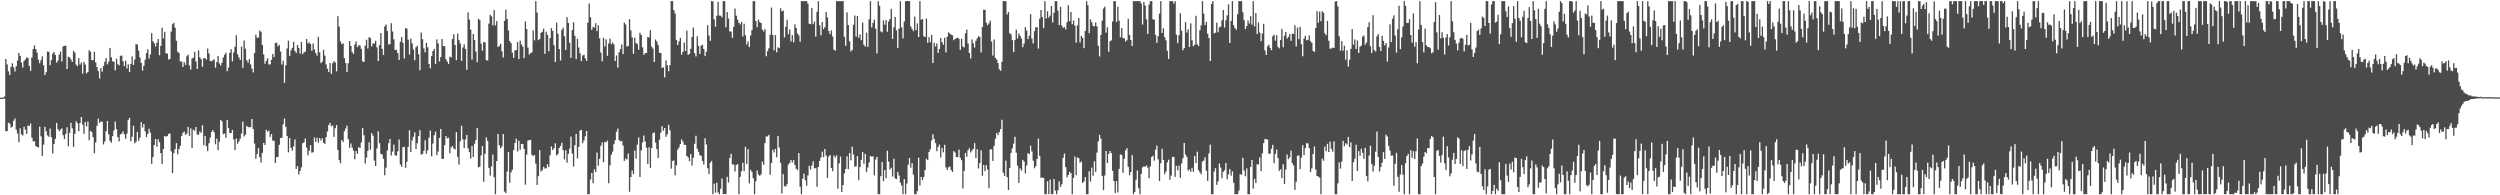 <svg xmlns="http://www.w3.org/2000/svg" width="1920" height="150"><path d="M0 75.000h1v1.000H0zM1 75.000h1v1.000H1zM2 75.000h1v1.000H2zM3 74.077h1v1.580H3zM4 45.319h1v55.515H4zM5 49.492h1v51.175H5zM6 54.857h1v39.326H6zM7 57.616h1v37.319H7zM8 51.358h1v46.612H8zM9 48.614h1v48.558H9zM10 51.708h1v41.005H10zM11 54.878h1v36.170H11zM12 50.878h1v48.708H12zM13 46.467h1v56.088H13zM14 40.727h1v68.501H14zM15 42.899h1v55.726H15zM16 48.052h1v55.135H16zM17 51.890h1v52.139H17zM18 46.835h1v50.521H18zM19 45.649h1v54.010H19zM20 44.083h1v58.730H20zM21 44.619h1v51.827H21zM22 50.568h1v46.190H22zM23 54.415h1v40.473H23zM24 44.169h1v61.548H24zM25 37.622h1v70.885H25zM26 34.933h1v73.593H26zM27 37.793h1v74.330H27zM28 40.451h1v72.406H28zM29 45.834h1v67.383H29zM30 48.551h1v48.746H30zM31 46.161h1v58.517H31zM32 43.242h1v76.449H32zM33 50.147h1v60.973H33zM34 57.592h1v39.790H34zM35 55.387h1v45.502H35zM36 39.605h1v64.410H36zM37 39.874h1v65.128H37zM38 50.005h1v48.772H38zM39 46.115h1v59.327H39zM40 41.175h1v76.666H40zM41 39.952h1v70.625H41zM42 42.249h1v64.367H42zM43 48.002h1v46.365H43zM44 46.532h1v52.651H44zM45 41.980h1v58.773H45zM46 39.705h1v59.814H46zM47 47.218h1v51.386H47zM48 35.599h1v68.250H48zM49 35.195h1v71.537H49zM50 35.174h1v67.661H50zM51 53.026h1v44.689H51zM52 43.570h1v68.702H52zM53 44.042h1v57.977H53zM54 45.650h1v48.672H54zM55 47.544h1v50.980H55zM56 39.084h1v73.701H56zM57 40.387h1v62.374H57zM58 49.722h1v43.398H58zM59 50.772h1v43.839H59zM60 44.704h1v56.075H60zM61 49.619h1v44.921H61zM62 48.039h1v41.880H62zM63 56.513h1v39.141H63zM64 47.520h1v55.245H64zM65 49.619h1v44.065H65zM66 56.373h1v40.723H66zM67 55.322h1v37.991H67zM68 38.591h1v69.147H68zM69 39.747h1v60.794H69zM70 46.165h1v55.249H70zM71 46.198h1v59.164H71zM72 39.728h1v77.917H72zM73 47.947h1v61.479H73zM74 51.582h1v45.034H74zM75 54.621h1v36.527H75zM76 60.285h1v34.092H76zM77 52.200h1v41.067H77zM78 55.061h1v38.477H78zM79 50.749h1v60.213H79zM80 47.528h1v61.130H80zM81 44.641h1v55.996H81zM82 49.446h1v43.430H82zM83 47.400h1v55.756H83zM84 36.800h1v71.360H84zM85 44.037h1v65.651H85zM86 47.027h1v57.588H86zM87 47.449h1v52.755H87zM88 54.037h1v39.393H88zM89 45.077h1v54.044H89zM90 49.381h1v55.967H90zM91 50.209h1v58.445H91zM92 42.860h1v60.308H92zM93 42.632h1v59.974H93zM94 47.002h1v53.949H94zM95 50.772h1v52.358H95zM96 46.653h1v59.934H96zM97 52.591h1v50.076H97zM98 49.430h1v42.667H98zM99 55.231h1v35.302H99zM100 49.096h1v59.417H100zM101 43.348h1v61.663H101zM102 49.898h1v46.636H102zM103 45.711h1v64.373H103zM104 33.808h1v75.025H104zM105 34.309h1v66.945H105zM106 38.849h1v69.281H106zM107 44.128h1v61.620H107zM108 48.349h1v45.512H108zM109 54.228h1v43.792H109zM110 50.507h1v44.777H110zM111 45.897h1v54.986H111zM112 40.811h1v64.519H112zM113 37.867h1v65.051H113zM114 45.023h1v53.824H114zM115 41.861h1v59.974H115zM116 25.498h1v100.287H116zM117 31.709h1v88.974H117zM118 33.198h1v78.120H118zM119 35.743h1v71.016H119zM120 32.795h1v79.922H120zM121 29.939h1v77.024H121zM122 42.441h1v66.818H122zM123 35.238h1v82.329H123zM124 21.295h1v104.754H124zM125 29.559h1v84.808H125zM126 24.472h1v79.974H126zM127 40.936h1v64.055H127zM128 41.094h1v63.296H128zM129 45.736h1v57.129H129zM130 45.244h1v57.237H130zM131 24.318h1v91.922H131zM132 18.623h1v114.313H132zM133 17.533h1v100.068H133zM134 21.306h1v93.244H134zM135 31.356h1v78.524H135zM136 39.742h1v78.746H136zM137 40.610h1v73.848H137zM138 47.209h1v64.727H138zM139 47.268h1v57.220H139zM140 51.477h1v50.542H140zM141 47.705h1v53.321H141zM142 49.766h1v53.750H142zM143 43.231h1v59.364H143zM144 41.943h1v55.548H144zM145 50.262h1v54.067H145zM146 53.464h1v45.195H146zM147 44.930h1v68.739H147zM148 44.277h1v55.246H148zM149 39.825h1v60.642H149zM150 47.129h1v50.396H150zM151 53.001h1v50.396H151zM152 38.654h1v64.804H152zM153 44.042h1v56.884H153zM154 45.528h1v56.457H154zM155 51.309h1v44.939H155zM156 44.632h1v66.938H156zM157 44.618h1v59.748H157zM158 45.878h1v66.391H158zM159 37.247h1v78.851H159zM160 41.046h1v68.996H160zM161 46.901h1v58.797H161zM162 47.045h1v54.269H162zM163 46.337h1v53.528H163zM164 45.532h1v56.047H164zM165 51.980h1v58.826H165zM166 47.676h1v58.802H166zM167 42.932h1v72.354H167zM168 48.746h1v60.032H168zM169 50.252h1v41.851H169zM170 48.177h1v45.061H170zM171 44.108h1v58.935H171zM172 42.058h1v60.485H172zM173 40.433h1v65.359H173zM174 54.699h1v37.475H174zM175 51.965h1v46.386H175zM176 40.622h1v61.592H176zM177 37.719h1v64.421H177zM178 47.102h1v52.681H178zM179 40.269h1v66.837H179zM180 35.945h1v79.325H180zM181 27.075h1v79.306H181zM182 41.719h1v68.614H182zM183 44.133h1v64.494H183zM184 46.002h1v60.508H184zM185 35.754h1v66.797H185zM186 52.145h1v41.264H186zM187 31.141h1v73.594H187zM188 37.426h1v65.976H188zM189 46.300h1v50.351H189zM190 48.199h1v49.403H190zM191 45.408h1v52.324H191zM192 49.474h1v48.149H192zM193 52.670h1v38.791H193zM194 55.608h1v43.466H194zM195 40.760h1v69.509H195zM196 26.701h1v95.282H196zM197 28.982h1v89.339H197zM198 28.806h1v84.958H198zM199 23.406h1v97.314H199zM200 24.484h1v100.440H200zM201 34.579h1v82.763H201zM202 41.806h1v67.903H202zM203 48.915h1v62.458H203zM204 46.738h1v52.892H204zM205 44.819h1v56.414H205zM206 49.531h1v50.765H206zM207 49.448h1v55.661H207zM208 45.985h1v57.010H208zM209 41.471h1v66.516H209zM210 43.830h1v64.299H210zM211 33.009h1v92.236H211zM212 32.782h1v87.889H212zM213 35.575h1v84.851H213zM214 34.384h1v76.887H214zM215 39.582h1v66.419H215zM216 49.570h1v56.198H216zM217 46.682h1v48.793H217zM218 63.660h1v27.439H218zM219 50.203h1v47.255H219zM220 37.221h1v67.203H220zM221 31.213h1v85.774H221zM222 42.888h1v63.134H222zM223 38.667h1v74.887H223zM224 36.756h1v78.930H224zM225 32.124h1v80.357H225zM226 39.137h1v67.901H226zM227 40.756h1v88.986H227zM228 34.492h1v93.035H228zM229 36.839h1v97.171H229zM230 41.155h1v90.229H230zM231 32.234h1v96.293H231zM232 41.612h1v68.402H232zM233 40.147h1v69.164H233zM234 39.654h1v66.728H234zM235 29.941h1v83.348H235zM236 33.343h1v85.931H236zM237 32.503h1v83.316H237zM238 33.849h1v77.524H238zM239 38.993h1v78.239H239zM240 33.376h1v83.558H240zM241 37.902h1v67.718H241zM242 40.654h1v68.323H242zM243 42.708h1v63.072H243zM244 28.227h1v81.404H244zM245 40.213h1v65.842H245zM246 48.471h1v59.468H246zM247 47.243h1v58.962H247zM248 38.240h1v71.415H248zM249 42.679h1v67.816H249zM250 49.474h1v55.824H250zM251 52.778h1v48.166H251zM252 55.368h1v40.675H252zM253 48.347h1v46.034H253zM254 56.750h1v40.256H254zM255 48.518h1v47.899H255zM256 46.928h1v58.165H256zM257 47.920h1v50.545H257zM258 54.817h1v41.220H258zM259 12.447h1v102.678H259zM260 20.378h1v102.554H260zM261 31.795h1v93.573H261zM262 34.006h1v73.514H262zM263 33.256h1v75.827H263zM264 44.638h1v56.159H264zM265 48.418h1v50.272H265zM266 55.366h1v41.131H266zM267 48.570h1v58.320H267zM268 31.503h1v82.040H268zM269 35.348h1v74.832H269zM270 40.044h1v73.285H270zM271 41.359h1v74.288H271zM272 34.124h1v88.191H272zM273 31.774h1v84.176H273zM274 36.184h1v81.931H274zM275 34.775h1v78.205H275zM276 34.899h1v78.825H276zM277 37.479h1v71.954H277zM278 47.115h1v51.251H278zM279 47.630h1v56.245H279zM280 35.118h1v90.541H280zM281 30.531h1v90.441H281zM282 37.233h1v78.636H282zM283 28.449h1v80.849H283zM284 29.397h1v85.484H284zM285 35.612h1v66.586H285zM286 33.296h1v70.826H286zM287 33.425h1v89.877H287zM288 31.304h1v96.187H288zM289 36.355h1v77.632H289zM290 46.867h1v53.996H290zM291 34.632h1v75.274H291zM292 25.409h1v92.697H292zM293 37.477h1v81.159H293zM294 42.211h1v79.731H294zM295 20.261h1v114.344H295zM296 18.807h1v109.955H296zM297 23.865h1v91.705H297zM298 34.205h1v75.821H298zM299 33.824h1v72.962H299zM300 17.803h1v101.634H300zM301 24.143h1v92.296H301zM302 30.193h1v80.840H302zM303 38.510h1v80.620H303zM304 38.192h1v81.536H304zM305 40.765h1v75.392H305zM306 46.064h1v61.035H306zM307 32.054h1v94.328H307zM308 28.393h1v99.735H308zM309 32.918h1v80.079H309zM310 44.921h1v67.866H310zM311 21.656h1v107.230H311zM312 22.010h1v102.217H312zM313 30.523h1v82.258H313zM314 41.836h1v58.221H314zM315 29.732h1v87.104H315zM316 33.217h1v74.707H316zM317 37.944h1v67.105H317zM318 46.271h1v55.384H318zM319 36.277h1v78.229H319zM320 35.157h1v74.836H320zM321 41.591h1v62.889H321zM322 53.949h1v45.997H322zM323 24.911h1v93.824H323zM324 30.121h1v88.139H324zM325 37.130h1v78.726H325zM326 40.240h1v67.554H326zM327 32.848h1v85.203H327zM328 36.287h1v79.111H328zM329 49.154h1v56.646H329zM330 52.463h1v47.834H330zM331 43.164h1v76.827H331zM332 39.198h1v71.033H332zM333 37.549h1v66.315H333zM334 49.062h1v52.062H334zM335 30.277h1v88.880H335zM336 33.384h1v82.993H336zM337 47.206h1v58.774H337zM338 43.838h1v55.177H338zM339 29.998h1v92.061H339zM340 35.367h1v86.551H340zM341 35.483h1v75.997H341zM342 45.473h1v58.996H342zM343 47.282h1v59.015H343zM344 49.104h1v56.675H344zM345 43.539h1v74.154H345zM346 44.077h1v69.104H346zM347 29.893h1v82.255H347zM348 26.309h1v87.727H348zM349 34.557h1v80.271H349zM350 46.163h1v55.386H350zM351 25.802h1v94.613H351zM352 30.800h1v95.674H352zM353 33.454h1v75.050H353zM354 46.709h1v49.879H354zM355 36.485h1v70.647H355zM356 34.081h1v79.594H356zM357 37.581h1v69.455H357zM358 53.542h1v50.093H358zM359 9.522h1v104.424H359zM360 15.085h1v101.818H360zM361 22.809h1v98.998H361zM362 45.817h1v66.342H362zM363 26.078h1v94.451H363zM364 30.710h1v79.669H364zM365 39.578h1v67.942H365zM366 47.754h1v50.660H366zM367 14.328h1v114.254H367zM368 15.428h1v112.615H368zM369 33.586h1v85.824H369zM370 38.927h1v73.177H370zM371 32.375h1v107.260H371zM372 32.598h1v85.525H372zM373 46.194h1v59.375H373zM374 46.545h1v61.616H374zM375 18.141h1v110.802H375zM376 11.243h1v123.638H376zM377 12.556h1v115.282H377zM378 19.443h1v99.249H378zM379 7.759h1v128.405H379zM380 19.524h1v129.614H380zM381 16.212h1v107.501H381zM382 36.159h1v66.764H382zM383 35.205h1v76.367H383zM384 33.667h1v80.215H384zM385 39.446h1v72.959H385zM386 44.146h1v58.772H386zM387 16.028h1v131.119H387zM388 7.402h1v140.856H388zM389 14.621h1v117.221H389zM390 23.371h1v93.473H390zM391 31.563h1v108.794H391zM392 33.091h1v99.321H392zM393 40.492h1v89.824H393zM394 44.459h1v70.789H394zM395 38.776h1v71.051H395zM396 38.382h1v68.103H396zM397 32.300h1v84.014H397zM398 45.451h1v62.621H398zM399 31.165h1v83.874H399zM400 34.073h1v76.516H400zM401 35.772h1v74.747H401zM402 44.665h1v69.625H402zM403 16.447h1v125.396H403zM404 22.331h1v96.444H404zM405 36.626h1v71.301H405zM406 41.867h1v65.713H406zM407 40.816h1v66.611H407zM408 40.189h1v78.694H408zM409 23.350h1v96.477H409zM410 30.978h1v87.998H410zM411 0.863h1v124.845H411zM412 9.663h1v132.376H412zM413 30.875h1v104.463H413zM414 29.938h1v85.389H414zM415 25.186h1v106.504H415zM416 24.393h1v106.325H416zM417 21.973h1v106.146H417zM418 41.364h1v88.089H418zM419 24.278h1v104.985H419zM420 26.769h1v99.324H420zM421 39.431h1v88.931H421zM422 29.180h1v90.065H422zM423 21.544h1v90.941H423zM424 23.682h1v91.557H424zM425 34.703h1v79.217H425zM426 47.617h1v62.430H426zM427 17.395h1v102.014H427zM428 25.937h1v92.443H428zM429 37.679h1v75.910H429zM430 46.420h1v65.663H430zM431 22.921h1v86.702H431zM432 21.253h1v94.090H432zM433 27.799h1v94.645H433zM434 38.338h1v77.086H434zM435 13.173h1v111.780H435zM436 17.627h1v100.562H436zM437 32.813h1v81.265H437zM438 44.453h1v60.456H438zM439 23.100h1v94.822H439zM440 17.147h1v110.827H440zM441 27.498h1v83.957H441zM442 45.409h1v57.497H442zM443 29.787h1v91.869H443zM444 36.513h1v76.341H444zM445 40.967h1v59.262H445zM446 46.965h1v52.748H446zM447 42.634h1v67.328H447zM448 41.974h1v65.840H448zM449 44.805h1v59.911H449zM450 46.812h1v53.791H450zM451 17.344h1v131.793H451zM452 2.713h1v146.425H452zM453 13.213h1v124.611H453zM454 22.864h1v110.025H454zM455 20.629h1v120.108H455zM456 21.180h1v108.844H456zM457 17.798h1v114.374H457zM458 23.871h1v93.304H458zM459 19.309h1v107.913H459zM460 29.469h1v92.561H460zM461 40.322h1v71.632H461zM462 47.112h1v62.352H462zM463 29.025h1v95.562H463zM464 35.744h1v73.251H464zM465 30.219h1v79.017H465zM466 42.830h1v65.151H466zM467 33.323h1v107.431H467zM468 29.665h1v97.236H468zM469 34.019h1v84.872H469zM470 32.710h1v83.697H470zM471 34.160h1v76.560H471zM472 46.826h1v60.895H472zM473 42.560h1v58.685H473zM474 51.941h1v46.802H474zM475 40.122h1v67.495H475zM476 37.749h1v70.967H476zM477 34.129h1v74.121H477zM478 41.502h1v70.194H478zM479 17.290h1v106.232H479zM480 18.842h1v102.908H480zM481 35.804h1v86.737H481zM482 35.316h1v82.613H482zM483 14.764h1v132.467H483zM484 23.289h1v112.675H484zM485 28.705h1v102.283H485zM486 41.346h1v92.458H486zM487 28.908h1v86.702H487zM488 33.004h1v88.864H488zM489 33.970h1v77.080H489zM490 38.253h1v67.273H490zM491 25.120h1v110.810H491zM492 26.954h1v88.570H492zM493 36.367h1v73.061H493zM494 42.088h1v61.992H494zM495 40.827h1v67.830H495zM496 40.674h1v72.729H496zM497 28.407h1v97.487H497zM498 28.797h1v84.238H498zM499 23.171h1v105.687H499zM500 35.827h1v77.864H500zM501 37.306h1v65.032H501zM502 47.591h1v54.125H502zM503 30.287h1v79.286H503zM504 31.970h1v82.557H504zM505 34.632h1v86.716H505zM506 40.567h1v66.727H506zM507 40.709h1v61.121H507zM508 52.163h1v44.748H508zM509 51.584h1v48.792H509zM510 59.458h1v38.853H510zM511 46.388h1v58.656H511zM512 50.048h1v53.117H512zM513 54.670h1v41.183H513zM514 49.964h1v50.043H514zM515 0.863h1v128.635H515zM516 0.863h1v122.814H516zM517 7.743h1v115.460H517zM518 10.338h1v124.282H518zM519 30.631h1v96.420H519zM520 34.557h1v80.336H520zM521 31.806h1v81.462H521zM522 29.067h1v81.546H522zM523 41.990h1v65.049H523zM524 39.799h1v68.880H524zM525 32.657h1v78.537H525zM526 39.193h1v72.088H526zM527 23.515h1v96.268H527zM528 42.150h1v78.679H528zM529 41.441h1v82.371H529zM530 37.548h1v80.710H530zM531 28.374h1v98.769H531zM532 21.197h1v99.957H532zM533 40.834h1v69.609H533zM534 43.308h1v60.920H534zM535 27.851h1v86.359H535zM536 35.293h1v81.274H536zM537 41.405h1v77.837H537zM538 35.065h1v84.551H538zM539 34.312h1v89.258H539zM540 37.559h1v88.755H540zM541 43.086h1v63.108H541zM542 39.602h1v71.351H542zM543 19.378h1v109.804H543zM544 27.233h1v106.453H544zM545 31.390h1v93.648H545zM546 0.863h1v122.745H546zM547 1.091h1v148.046H547zM548 14.894h1v126.183H548zM549 20.486h1v127.418H549zM550 12.074h1v128.375H550zM551 1.347h1v146.368H551zM552 11.912h1v137.225H552zM553 12.073h1v132.948H553zM554 13.244h1v123.895H554zM555 0.863h1v148.275H555zM556 0.863h1v148.013H556zM557 20.966h1v128.171H557zM558 9.198h1v126.628H558zM559 14.200h1v125.961H559zM560 24.132h1v97.195H560zM561 24.203h1v93.896H561zM562 29.025h1v97.322H562zM563 20.632h1v105.683H563zM564 6.561h1v125.222H564zM565 12.074h1v114.662H565zM566 15.036h1v110.889H566zM567 17.537h1v131.601H567zM568 18.811h1v116.962H568zM569 16.856h1v114.620H569zM570 28.027h1v97.026H570zM571 18.229h1v113.222H571zM572 27.092h1v85.647H572zM573 34.221h1v91.774H573zM574 31.801h1v82.731H574zM575 36.198h1v104.564H575zM576 27.309h1v103.108H576zM577 23.151h1v108.963H577zM578 0.863h1v135.994H578zM579 0.863h1v148.275H579zM580 16.127h1v123.091H580zM581 20.879h1v110.099H581zM582 14.996h1v119.045H582zM583 16.933h1v118.139H583zM584 17.690h1v116.214H584zM585 22.751h1v101.341H585zM586 24.206h1v102.376H586zM587 22.318h1v87.571H587zM588 43.202h1v61.592H588zM589 39.342h1v65.453H589zM590 37.044h1v66.489H590zM591 26.673h1v107.505H591zM592 5.794h1v119.435H592zM593 26.871h1v88.111H593zM594 38.601h1v78.474H594zM595 26.940h1v87.434H595zM596 40.115h1v80.626H596zM597 36.285h1v68.136H597zM598 36.940h1v76.420H598zM599 6.370h1v118.703H599zM600 8.763h1v139.871H600zM601 8.130h1v125.651H601zM602 28.777h1v114.241H602zM603 20.540h1v122.649H603zM604 15.192h1v126.316H604zM605 26.357h1v99.932H605zM606 22.679h1v102.425H606zM607 31.816h1v91.013H607zM608 26.877h1v98.001H608zM609 32.585h1v90.337H609zM610 18.800h1v107.854H610zM611 21.511h1v108.054H611zM612 25.699h1v104.950H612zM613 27.160h1v90.393H613zM614 32.059h1v111.389H614zM615 0.863h1v148.262H615zM616 0.863h1v136.378H616zM617 0.863h1v132.484H617zM618 0.863h1v137.527H618zM619 0.863h1v141.779H619zM620 2.791h1v131.934H620zM621 18.255h1v109.079H621zM622 18.460h1v111.797H622zM623 6.075h1v121.141H623zM624 18.631h1v105.341H624zM625 16.526h1v112.751H625zM626 28.123h1v100.979H626zM627 9.076h1v134.388H627zM628 0.863h1v127.354H628zM629 19.332h1v104.221H629zM630 27.092h1v93.816H630zM631 16.905h1v99.541H631zM632 22.386h1v98.361H632zM633 20.891h1v93.572H633zM634 9.202h1v110.247H634zM635 13.370h1v123.277H635zM636 23.813h1v96.396H636zM637 26.191h1v92.839H637zM638 23.354h1v105.699H638zM639 27.993h1v103.550H639zM640 38.144h1v81.309H640zM641 38.891h1v82.119H641zM642 0.863h1v118.377H642zM643 0.863h1v144.013H643zM644 0.863h1v124.603H644zM645 0.863h1v119.420H645zM646 0.863h1v146.531H646zM647 0.863h1v141.199H647zM648 28.253h1v104.847H648zM649 35.161h1v94.582H649zM650 9.481h1v110.571H650zM651 19.212h1v110.756H651zM652 31.689h1v85.801H652zM653 39.531h1v83.653H653zM654 38.391h1v74.234H654zM655 18.932h1v99.821H655zM656 11.910h1v116.028H656zM657 28.122h1v99.655H657zM658 12.267h1v107.656H658zM659 29.026h1v109.347H659zM660 26.418h1v101.887H660zM661 30.806h1v91.977H661zM662 17.369h1v99.424H662zM663 34.376h1v91.356H663zM664 35.872h1v82.286H664zM665 25.108h1v107.091H665zM666 35.937h1v92.746H666zM667 14.811h1v109.934H667zM668 0.863h1v118.868H668zM669 21.079h1v99.303H669zM670 17.546h1v102.580H670zM671 15.053h1v119.658H671zM672 22.016h1v100.530H672zM673 41.019h1v79.443H673zM674 0.863h1v148.275H674zM675 4.452h1v144.686H675zM676 24.068h1v111.203H676zM677 24.812h1v99.563H677zM678 15.714h1v123.411H678zM679 18.981h1v111.634H679zM680 15.417h1v121.546H680zM681 24.390h1v91.396H681zM682 16.512h1v107.576H682zM683 14.585h1v115.692H683zM684 6.807h1v122.029H684zM685 29.921h1v105.646H685zM686 20.939h1v100.955H686zM687 12.939h1v124.029H687zM688 23.236h1v114.332H688zM689 36.758h1v95.264H689zM690 21.889h1v112.937H690zM691 0.863h1v139.360H691zM692 21.022h1v121.518H692zM693 29.509h1v119.629H693zM694 16.518h1v121.052H694zM695 0.863h1v148.275H695zM696 0.863h1v140.065H696zM697 0.863h1v125.644H697zM698 0.863h1v120.572H698zM699 20.258h1v108.473H699zM700 22.249h1v102.963H700zM701 23.889h1v110.268H701zM702 12.716h1v136.422H702zM703 23.139h1v125.998H703zM704 17.934h1v128.929H704zM705 28.461h1v92.604H705zM706 0.863h1v141.651H706zM707 15.144h1v120.718H707zM708 14.634h1v123.761H708zM709 27.798h1v108.067H709zM710 28.422h1v102.126H710zM711 14.209h1v107.775H711zM712 32.878h1v90.054H712zM713 28.509h1v88.155H713zM714 32.478h1v82.211H714zM715 26.791h1v81.080H715zM716 48.452h1v54.655H716zM717 32.931h1v73.727H717zM718 35.727h1v74.171H718zM719 33.371h1v82.768H719zM720 40.717h1v72.227H720zM721 37.606h1v73.389H721zM722 29.131h1v91.814H722zM723 32.347h1v81.214H723zM724 34.351h1v82.662H724zM725 28.965h1v82.295H725zM726 40.255h1v88.299H726zM727 28.233h1v102.310H727zM728 24.875h1v103.572H728zM729 25.760h1v102.127H729zM730 26.653h1v104.018H730zM731 27.085h1v105.024H731zM732 30.898h1v85.207H732zM733 29.903h1v87.189H733zM734 29.268h1v91.308H734zM735 28.906h1v91.775H735zM736 29.810h1v85.135H736zM737 38.240h1v82.889H737zM738 29.716h1v93.313H738zM739 35.790h1v108.877H739zM740 36.396h1v94.832H740zM741 25.610h1v91.858H741zM742 22.799h1v97.551H742zM743 33.494h1v81.795H743zM744 40.724h1v73.085H744zM745 44.845h1v72.238H745zM746 30.292h1v85.389H746zM747 33.274h1v81.116H747zM748 36.529h1v73.401H748zM749 31.282h1v90.154H749zM750 29.444h1v85.147H750zM751 27.755h1v101.638H751zM752 28.415h1v96.820H752zM753 40.272h1v75.189H753zM754 20.702h1v114.280H754zM755 7.439h1v119.288H755zM756 7.597h1v123.843H756zM757 17.460h1v109.406H757zM758 19.311h1v110.836H758zM759 18.004h1v126.518H759zM760 15.843h1v99.021H760zM761 31.840h1v82.790H761zM762 42.632h1v80.978H762zM763 30.295h1v81.791H763zM764 44.491h1v62.101H764zM765 45.655h1v56.507H765zM766 48.417h1v55.379H766zM767 53.194h1v48.265H767zM768 54.311h1v44.872H768zM769 47.450h1v44.529H769zM770 0.863h1v131.747H770zM771 0.863h1v134.260H771zM772 0.863h1v122.466H772zM773 11.176h1v124.896H773zM774 9.101h1v136.840H774zM775 25.474h1v103.537H775zM776 26.414h1v90.972H776zM777 30.837h1v83.142H777zM778 40.014h1v70.276H778zM779 30.756h1v74.233H779zM780 22.779h1v94.455H780zM781 29.415h1v97.771H781zM782 25.711h1v114.768H782zM783 27.494h1v101.762H783zM784 29.609h1v101.418H784zM785 36.251h1v86.548H785zM786 33.424h1v90.628H786zM787 20.768h1v112.387H787zM788 23.490h1v103.595H788zM789 30.049h1v87.568H789zM790 27.472h1v90.950H790zM791 10.855h1v101.011H791zM792 29.576h1v86.792H792zM793 33.327h1v90.047H793zM794 23.910h1v105.316H794zM795 20.883h1v106.747H795zM796 20.886h1v101.171H796zM797 37.340h1v69.062H797zM798 14.296h1v105.389H798zM799 7.679h1v128.967H799zM800 12.997h1v123.272H800zM801 21.585h1v115.124H801zM802 0.863h1v148.275H802zM803 14.248h1v134.890H803zM804 8.716h1v130.479H804zM805 13.556h1v135.582H805zM806 12.052h1v125.875H806zM807 4.632h1v144.506H807zM808 17.262h1v131.875H808zM809 9.759h1v127.704H809zM810 0.863h1v145.555H810zM811 0.863h1v148.275H811zM812 8.086h1v138.035H812zM813 19.273h1v119.868H813zM814 5.259h1v138.212H814zM815 19.614h1v121.925H815zM816 21.338h1v99.874H816zM817 20.782h1v97.121H817zM818 22.620h1v105.755H818zM819 17.057h1v119.125H819zM820 4.004h1v130.380H820zM821 16.223h1v115.745H821zM822 9.150h1v123.853H822zM823 18.560h1v130.577H823zM824 15.701h1v120.900H824zM825 19.588h1v100.656H825zM826 32.776h1v101.760H826zM827 19.486h1v101.472H827zM828 13.784h1v107.731H828zM829 32.587h1v92.344H829zM830 27.573h1v96.445H830zM831 29.161h1v111.383H831zM832 36.982h1v102.389H832zM833 23.721h1v112.247H833zM834 0.863h1v148.275H834zM835 4.002h1v145.135H835zM836 25.497h1v106.022H836zM837 14.788h1v124.611H837zM838 17.092h1v111.604H838zM839 19.976h1v114.980H839zM840 20.237h1v103.621H840zM841 17.306h1v114.645H841zM842 20.274h1v96.922H842zM843 35.124h1v73.563H843zM844 43.383h1v60.181H844zM845 26.814h1v79.737H845zM846 15.841h1v119.229H846zM847 6.556h1v139.441H847zM848 5.126h1v129.675H848zM849 25.111h1v90.867H849zM850 20.934h1v104.271H850zM851 39.711h1v78.506H851zM852 31.762h1v84.139H852zM853 30.959h1v86.671H853zM854 16.490h1v114.715H854zM855 0.863h1v138.164H855zM856 0.863h1v147.332H856zM857 16.833h1v122.297H857zM858 5.123h1v142.676H858zM859 15.850h1v113.870H859zM860 28.561h1v90.022H860zM861 21.537h1v97.579H861zM862 29.239h1v103.521H862zM863 29.506h1v92.416H863zM864 31.785h1v83.601H864zM865 30.842h1v82.906H865zM866 14.410h1v113.716H866zM867 26.842h1v107.762H867zM868 30.667h1v101.432H868zM869 35.303h1v83.843H869zM870 0.863h1v148.275H870zM871 0.863h1v146.495H871zM872 0.863h1v137.150H872zM873 0.863h1v130.069H873zM874 0.863h1v143.691H874zM875 0.863h1v148.275H875zM876 2.656h1v130.890H876zM877 18.896h1v109.631H877zM878 1.470h1v126.279H878zM879 4.252h1v123.860H879zM880 14.900h1v112.063H880zM881 25.990h1v102.800H881zM882 3.624h1v133.241H882zM883 0.863h1v126.883H883zM884 0.863h1v119.746H884zM885 14.866h1v104.688H885zM886 15.076h1v108.307H886zM887 26.739h1v88.316H887zM888 32.903h1v78.878H888zM889 27.840h1v94.532H889zM890 10.423h1v128.653H890zM891 0.863h1v124.547H891zM892 25.339h1v88.974H892zM893 21.779h1v100.994H893zM894 28.631h1v105.238H894zM895 30.983h1v100.750H895zM896 38.978h1v85.751H896zM897 45.262h1v77.367H897zM898 0.863h1v137.211H898zM899 0.863h1v133.972H899zM900 0.863h1v119.775H900zM901 2.777h1v117.596H901zM902 0.863h1v134.975H902zM903 26.741h1v100.551H903zM904 33.133h1v97.665H904zM905 27.020h1v100.168H905zM906 10.158h1v126.368H906zM907 23.616h1v101.927H907zM908 38.590h1v82.940H908zM909 36.915h1v72.846H909zM910 17.064h1v101.664H910zM911 24.973h1v95.523H911zM912 22.508h1v108.489H912zM913 36.141h1v93.906H913zM914 17.928h1v114.024H914zM915 30.937h1v97.864H915zM916 35.486h1v96.480H916zM917 34.533h1v85.287H917zM918 12.135h1v113.160H918zM919 34.011h1v82.505H919zM920 35.364h1v95.330H920zM921 23.249h1v109.048H921zM922 19.433h1v114.465H922zM923 0.863h1v123.189H923zM924 10.437h1v112.860H924zM925 19.257h1v101.523H925zM926 16.812h1v114.313H926zM927 25.881h1v113.079H927zM928 29.150h1v88.674H928zM929 46.824h1v64.304H929zM930 2.991h1v146.146H930zM931 0.863h1v148.275H931zM932 25.627h1v106.134H932zM933 25.042h1v104.099H933zM934 17.351h1v124.609H934zM935 24.844h1v114.446H935zM936 21.008h1v104.602H936zM937 20.381h1v108.270H937zM938 15.524h1v121.385H938zM939 7.658h1v124.219H939zM940 21.134h1v109.604H940zM941 15.562h1v109.689H941zM942 11.766h1v125.834H942zM943 3.348h1v130.545H943zM944 33.046h1v96.828H944zM945 16.028h1v118.867H945zM946 0.863h1v130.767H946zM947 19.422h1v120.986H947zM948 21.728h1v127.410H948zM949 22.869h1v126.269H949zM950 10.948h1v138.189H950zM951 0.863h1v145.516H951zM952 0.863h1v132.933H952zM953 0.863h1v133.352H953zM954 9.415h1v111.791H954zM955 15.396h1v115.594H955zM956 22.351h1v113.011H956zM957 20.011h1v109.359H957zM958 15.672h1v133.465H958zM959 18.012h1v131.126H959zM960 12.435h1v115.769H960zM961 18.933h1v103.917H961zM962 0.863h1v143.990H962zM963 20.273h1v117.084H963zM964 10.040h1v130.565H964zM965 26.123h1v100.046H965zM966 17.296h1v109.117H966zM967 24.951h1v95.917H967zM968 31.671h1v99.761H968zM969 25.739h1v92.003H969zM970 18.320h1v91.584H970zM971 38.736h1v68.023H971zM972 42.192h1v64.669H972zM973 35.513h1v71.740H973zM974 34.323h1v83.687H974zM975 36.880h1v81.154H975zM976 38.583h1v75.690H976zM977 27.842h1v83.388H977zM978 26.621h1v98.723H978zM979 31.158h1v87.055H979zM980 27.024h1v87.862H980zM981 35.923h1v85.519H981zM982 37.120h1v94.112H982zM983 30.656h1v99.412H983zM984 22.190h1v114.567H984zM985 36.247h1v89.871H985zM986 27.391h1v113.861H986zM987 24.587h1v105.649H987zM988 29.714h1v88.964H988zM989 28.289h1v93.964H989zM990 26.181h1v94.703H990zM991 31.379h1v84.313H991zM992 25.834h1v99.501H992zM993 26.103h1v100.966H993zM994 19.388h1v126.437H994zM995 35.653h1v103.910H995zM996 21.207h1v98.398H996zM997 30.094h1v89.285H997zM998 20.618h1v109.305H998zM999 33.919h1v87.155H999zM1000 43.208h1v68.269H1000zM1001 29.627h1v89.483H1001zM1002 27.549h1v86.232H1002zM1003 30.976h1v79.040H1003zM1004 30.630h1v79.427H1004zM1005 27.215h1v86.614H1005zM1006 31.649h1v100.523H1006zM1007 32.881h1v96.412H1007zM1008 39.089h1v79.135H1008zM1009 39.865h1v72.636H1009zM1010 21.567h1v108.582H1010zM1011 8.590h1v126.595H1011zM1012 17.439h1v118.173H1012zM1013 8.891h1v127.495H1013zM1014 16.299h1v132.838H1014zM1015 8.579h1v113.232H1015zM1016 9.793h1v113.649H1016zM1017 25.605h1v87.044H1017zM1018 27.008h1v89.164H1018zM1019 16.011h1v94.405H1019zM1020 31.285h1v85.443H1020zM1021 37.336h1v71.481H1021zM1022 37.240h1v77.064H1022zM1023 36.512h1v79.952H1023zM1024 36.885h1v71.658H1024zM1025 1.150h1v147.988H1025zM1026 0.863h1v148.275H1026zM1027 4.960h1v135.841H1027zM1028 27.855h1v96.763H1028zM1029 38.840h1v90.625H1029zM1030 31.593h1v92.447H1030zM1031 38.848h1v69.316H1031zM1032 35.066h1v77.227H1032zM1033 45.853h1v64.142H1033zM1034 38.669h1v72.358H1034zM1035 51.109h1v54.065H1035zM1036 45.876h1v67.147H1036zM1037 37.504h1v71.842H1037zM1038 22.314h1v116.640H1038zM1039 34.284h1v90.350H1039zM1040 30.233h1v91.687H1040zM1041 37.655h1v73.486H1041zM1042 31.124h1v100.175H1042zM1043 40.709h1v75.286H1043zM1044 35.909h1v83.748H1044zM1045 34.963h1v79.302H1045zM1046 28.139h1v89.225H1046zM1047 27.283h1v94.648H1047zM1048 34.343h1v79.224H1048zM1049 32.657h1v102.578H1049zM1050 20.841h1v118.413H1050zM1051 17.119h1v102.306H1051zM1052 35.542h1v76.426H1052zM1053 40.820h1v85.081H1053zM1054 11.671h1v120.099H1054zM1055 38.490h1v88.862H1055zM1056 39.592h1v76.887H1056zM1057 27.911h1v73.161H1057zM1058 26.193h1v94.379H1058zM1059 36.068h1v95.606H1059zM1060 39.201h1v89.086H1060zM1061 27.524h1v97.425H1061zM1062 31.408h1v85.472H1062zM1063 34.819h1v87.283H1063zM1064 33.038h1v70.374H1064zM1065 47.265h1v57.588H1065zM1066 36.470h1v75.519H1066zM1067 18.691h1v96.904H1067zM1068 32.311h1v87.257H1068zM1069 14.419h1v104.983H1069zM1070 11.759h1v130.932H1070zM1071 27.220h1v98.571H1071zM1072 40.384h1v76.943H1072zM1073 22.409h1v113.419H1073zM1074 4.423h1v142.906H1074zM1075 37.779h1v96.314H1075zM1076 28.793h1v98.026H1076zM1077 20.274h1v113.903H1077zM1078 0.863h1v148.275H1078zM1079 4.475h1v120.849H1079zM1080 17.640h1v102.265H1080zM1081 17.625h1v100.588H1081zM1082 14.670h1v134.467H1082zM1083 26.948h1v88.368H1083zM1084 32.801h1v88.318H1084zM1085 10.290h1v105.842H1085zM1086 35.838h1v86.260H1086zM1087 32.420h1v83.727H1087zM1088 48.612h1v57.713H1088zM1089 22.617h1v126.521H1089zM1090 0.863h1v148.275H1090zM1091 19.165h1v108.395H1091zM1092 32.337h1v93.251H1092zM1093 40.153h1v80.194H1093zM1094 21.982h1v94.765H1094zM1095 34.867h1v82.789H1095zM1096 36.126h1v77.589H1096zM1097 36.107h1v77.718H1097zM1098 37.048h1v69.641H1098zM1099 40.902h1v63.567H1099zM1100 40.158h1v65.200H1100zM1101 16.867h1v119.043H1101zM1102 1.620h1v147.517H1102zM1103 24.855h1v90.940H1103zM1104 38.083h1v77.078H1104zM1105 11.542h1v108.157H1105zM1106 29.458h1v95.407H1106zM1107 24.681h1v94.447H1107zM1108 29.014h1v75.922H1108zM1109 41.889h1v83.518H1109zM1110 28.899h1v101.697H1110zM1111 26.156h1v86.123H1111zM1112 34.941h1v85.921H1112zM1113 28.617h1v106.802H1113zM1114 0.863h1v132.314H1114zM1115 16.306h1v106.373H1115zM1116 24.731h1v92.650H1116zM1117 30.685h1v95.221H1117zM1118 33.479h1v88.516H1118zM1119 38.685h1v66.725H1119zM1120 32.799h1v73.683H1120zM1121 29.485h1v96.413H1121zM1122 28.978h1v86.423H1122zM1123 29.842h1v97.783H1123zM1124 39.453h1v76.589H1124zM1125 34.341h1v80.933H1125zM1126 26.782h1v102.936H1126zM1127 34.863h1v80.275H1127zM1128 34.409h1v77.855H1128zM1129 17.569h1v105.744H1129zM1130 37.950h1v80.557H1130zM1131 43.743h1v64.266H1131zM1132 40.607h1v62.236H1132zM1133 36.532h1v89.026H1133zM1134 23.826h1v107.998H1134zM1135 22.809h1v109.552H1135zM1136 26.809h1v86.052H1136zM1137 21.870h1v111.737H1137zM1138 12.727h1v130.328H1138zM1139 13.606h1v132.367H1139zM1140 20.035h1v109.999H1140zM1141 0.863h1v148.275H1141zM1142 0.863h1v142.365H1142zM1143 17.659h1v112.649H1143zM1144 25.852h1v103.911H1144zM1145 3.442h1v145.696H1145zM1146 0.863h1v145.807H1146zM1147 0.863h1v141.093H1147zM1148 17.347h1v131.790H1148zM1149 16.588h1v128.372H1149zM1150 11.253h1v135.293H1150zM1151 33.844h1v90.784H1151zM1152 26.343h1v112.046H1152zM1153 0.863h1v148.275H1153zM1154 0.863h1v148.275H1154zM1155 0.863h1v148.275H1155zM1156 8.646h1v117.203H1156zM1157 13.090h1v121.793H1157zM1158 4.840h1v134.902H1158zM1159 21.543h1v104.049H1159zM1160 28.288h1v101.894H1160zM1161 17.764h1v106.508H1161zM1162 4.700h1v127.642H1162zM1163 14.398h1v106.629H1163zM1164 32.053h1v89.339H1164zM1165 0.863h1v142.702H1165zM1166 13.812h1v133.719H1166zM1167 15.892h1v119.944H1167zM1168 28.696h1v93.324H1168zM1169 12.836h1v115.449H1169zM1170 8.245h1v125.453H1170zM1171 32.423h1v90.512H1171zM1172 33.120h1v86.949H1172zM1173 13.787h1v130.057H1173zM1174 5.478h1v136.149H1174zM1175 16.125h1v113.196H1175zM1176 30.001h1v93.303H1176zM1177 0.863h1v148.275H1177zM1178 7.949h1v141.188H1178zM1179 14.691h1v111.604H1179zM1180 29.087h1v99.464H1180zM1181 6.805h1v137.364H1181zM1182 18.182h1v121.948H1182zM1183 20.165h1v120.043H1183zM1184 42.028h1v85.084H1184zM1185 33.201h1v95.133H1185zM1186 6.773h1v130.676H1186zM1187 0.863h1v147.674H1187zM1188 18.628h1v110.628H1188zM1189 21.565h1v106.157H1189zM1190 26.340h1v91.892H1190zM1191 36.062h1v78.124H1191zM1192 27.409h1v79.682H1192zM1193 16.351h1v112.824H1193zM1194 18.779h1v125.639H1194zM1195 24.359h1v124.779H1195zM1196 21.892h1v119.726H1196zM1197 8.990h1v124.414H1197zM1198 0.863h1v139.176H1198zM1199 2.353h1v124.798H1199zM1200 16.414h1v118.005H1200zM1201 10.588h1v138.549H1201zM1202 18.271h1v130.866H1202zM1203 26.692h1v104.925H1203zM1204 28.768h1v110.012H1204zM1205 0.863h1v148.275H1205zM1206 0.863h1v133.621H1206zM1207 1.254h1v129.733H1207zM1208 9.733h1v114.498H1208zM1209 8.021h1v132.345H1209zM1210 0.863h1v133.595H1210zM1211 15.744h1v104.139H1211zM1212 27.103h1v84.050H1212zM1213 8.320h1v138.649H1213zM1214 13.758h1v117.768H1214zM1215 28.465h1v89.451H1215zM1216 41.741h1v73.362H1216zM1217 10.364h1v120.933H1217zM1218 11.042h1v131.242H1218zM1219 4.208h1v138.932H1219zM1220 12.764h1v129.066H1220zM1221 20.460h1v112.030H1221zM1222 11.964h1v137.174H1222zM1223 17.407h1v120.780H1223zM1224 17.675h1v109.725H1224zM1225 23.146h1v102.823H1225zM1226 28.568h1v105.857H1226zM1227 37.027h1v78.564H1227zM1228 30.569h1v77.673H1228zM1229 0.863h1v148.275H1229zM1230 7.356h1v141.781H1230zM1231 6.706h1v124.881H1231zM1232 28.225h1v98.689H1232zM1233 15.783h1v118.773H1233zM1234 11.999h1v136.003H1234zM1235 24.900h1v113.415H1235zM1236 28.078h1v100.563H1236zM1237 15.642h1v106.437H1237zM1238 36.590h1v82.358H1238zM1239 34.265h1v72.250H1239zM1240 46.166h1v60.354H1240zM1241 17.724h1v131.347H1241zM1242 0.863h1v148.275H1242zM1243 0.863h1v148.275H1243zM1244 0.863h1v133.966H1244zM1245 0.863h1v148.275H1245zM1246 0.863h1v148.275H1246zM1247 16.095h1v120.231H1247zM1248 22.375h1v113.005H1248zM1249 10.121h1v131.953H1249zM1250 8.950h1v130.465H1250zM1251 24.205h1v120.223H1251zM1252 26.902h1v113.318H1252zM1253 33.196h1v112.685H1253zM1254 20.315h1v117.190H1254zM1255 33.175h1v82.927H1255zM1256 40.106h1v66.842H1256zM1257 0.863h1v133.663H1257zM1258 4.683h1v116.902H1258zM1259 29.471h1v86.466H1259zM1260 38.939h1v71.359H1260zM1261 0.863h1v148.275H1261zM1262 15.980h1v122.909H1262zM1263 16.630h1v98.881H1263zM1264 27.867h1v101.401H1264zM1265 0.863h1v148.275H1265zM1266 4.845h1v126.482H1266zM1267 20.637h1v100.943H1267zM1268 34.677h1v74.718H1268zM1269 15.505h1v115.594H1269zM1270 8.003h1v131.131H1270zM1271 16.171h1v112.993H1271zM1272 36.083h1v107.156H1272zM1273 20.146h1v115.987H1273zM1274 28.207h1v107.455H1274zM1275 22.000h1v101.965H1275zM1276 30.899h1v79.544H1276zM1277 19.534h1v112.456H1277zM1278 19.241h1v107.556H1278zM1279 35.677h1v82.884H1279zM1280 42.225h1v66.012H1280zM1281 0.863h1v148.275H1281zM1282 0.863h1v148.275H1282zM1283 0.863h1v137.057H1283zM1284 0.863h1v146.717H1284zM1285 16.683h1v126.693H1285zM1286 0.863h1v142.708H1286zM1287 25.987h1v95.018H1287zM1288 38.096h1v75.662H1288zM1289 33.170h1v87.992H1289zM1290 15.711h1v123.044H1290zM1291 28.646h1v99.449H1291zM1292 38.053h1v76.582H1292zM1293 0.863h1v147.283H1293zM1294 0.863h1v148.275H1294zM1295 1.624h1v130.959H1295zM1296 15.231h1v127.574H1296zM1297 7.004h1v128.665H1297zM1298 11.774h1v137.302H1298zM1299 23.741h1v87.934H1299zM1300 42.600h1v62.949H1300zM1301 26.806h1v99.025H1301zM1302 23.627h1v116.367H1302zM1303 22.469h1v121.430H1303zM1304 35.536h1v77.936H1304zM1305 3.732h1v143.247H1305zM1306 11.495h1v125.249H1306zM1307 15.649h1v114.100H1307zM1308 21.861h1v98.193H1308zM1309 0.863h1v144.209H1309zM1310 0.863h1v148.275H1310zM1311 4.989h1v139.413H1311zM1312 36.358h1v76.153H1312zM1313 17.044h1v131.534H1313zM1314 14.797h1v114.079H1314zM1315 29.954h1v97.353H1315zM1316 25.662h1v101.658H1316zM1317 2.655h1v118.313H1317zM1318 16.876h1v115.775H1318zM1319 15.944h1v107.430H1319zM1320 35.977h1v79.203H1320zM1321 31.785h1v87.203H1321zM1322 20.649h1v114.582H1322zM1323 19.354h1v111.905H1323zM1324 30.822h1v89.697H1324zM1325 1.448h1v146.250H1325zM1326 4.780h1v123.282H1326zM1327 15.865h1v118.531H1327zM1328 32.268h1v87.511H1328zM1329 0.863h1v143.397H1329zM1330 0.863h1v141.423H1330zM1331 13.572h1v117.780H1331zM1332 24.874h1v101.013H1332zM1333 3.931h1v145.206H1333zM1334 2.942h1v139.154H1334zM1335 28.276h1v100.237H1335zM1336 29.560h1v88.767H1336zM1337 0.863h1v148.275H1337zM1338 0.863h1v124.698H1338zM1339 12.370h1v102.926H1339zM1340 30.923h1v98.694H1340zM1341 0.863h1v148.275H1341zM1342 1.504h1v126.007H1342zM1343 24.983h1v109.856H1343zM1344 35.058h1v80.484H1344zM1345 0.863h1v148.275H1345zM1346 0.863h1v148.275H1346zM1347 0.863h1v137.457H1347zM1348 20.716h1v110.793H1348zM1349 10.596h1v128.343H1349zM1350 29.232h1v98.930H1350zM1351 14.771h1v94.435H1351zM1352 27.432h1v88.321H1352zM1353 20.475h1v128.663H1353zM1354 28.451h1v116.434H1354zM1355 38.118h1v92.703H1355zM1356 31.820h1v80.398H1356zM1357 0.863h1v148.275H1357zM1358 3.081h1v145.010H1358zM1359 0.863h1v136.180H1359zM1360 22.388h1v100.609H1360zM1361 17.222h1v109.879H1361zM1362 20.318h1v118.702H1362zM1363 30.204h1v79.018H1363zM1364 38.854h1v68.086H1364zM1365 16.721h1v109.435H1365zM1366 6.619h1v116.195H1366zM1367 18.222h1v108.297H1367zM1368 25.407h1v109.931H1368zM1369 0.863h1v138.194H1369zM1370 0.863h1v139.724H1370zM1371 21.234h1v117.628H1371zM1372 26.609h1v99.279H1372zM1373 0.863h1v148.275H1373zM1374 7.910h1v134.311H1374zM1375 20.223h1v111.880H1375zM1376 22.903h1v99.923H1376zM1377 7.879h1v141.258H1377zM1378 24.212h1v101.291H1378zM1379 32.743h1v82.205H1379zM1380 31.714h1v83.436H1380zM1381 3.880h1v133.823H1381zM1382 7.956h1v116.836H1382zM1383 22.151h1v105.581H1383zM1384 28.684h1v89.018H1384zM1385 10.424h1v117.119H1385zM1386 16.049h1v108.093H1386zM1387 32.671h1v78.268H1387zM1388 21.618h1v92.241H1388zM1389 0.863h1v148.275H1389zM1390 11.709h1v129.068H1390zM1391 9.641h1v115.762H1391zM1392 14.922h1v103.375H1392zM1393 0.863h1v148.275H1393zM1394 0.863h1v141.712H1394zM1395 14.034h1v108.649H1395zM1396 38.518h1v79.557H1396zM1397 4.739h1v144.399H1397zM1398 9.421h1v127.304H1398zM1399 10.820h1v123.809H1399zM1400 24.311h1v94.206H1400zM1401 0.863h1v148.275H1401zM1402 0.863h1v148.275H1402zM1403 0.863h1v144.462H1403zM1404 19.007h1v111.924H1404zM1405 8.893h1v140.245H1405zM1406 9.435h1v132.123H1406zM1407 22.200h1v104.946H1407zM1408 26.645h1v93.389H1408zM1409 0.863h1v148.275H1409zM1410 0.863h1v148.275H1410zM1411 0.863h1v148.275H1411zM1412 0.872h1v139.998H1412zM1413 16.307h1v114.074H1413zM1414 6.506h1v123.073H1414zM1415 16.725h1v112.452H1415zM1416 26.020h1v87.113H1416zM1417 37.144h1v90.256H1417zM1418 34.116h1v88.783H1418zM1419 26.231h1v99.416H1419zM1420 20.973h1v103.717H1420zM1421 0.863h1v148.275H1421zM1422 21.288h1v105.775H1422zM1423 6.303h1v114.386H1423zM1424 21.639h1v94.395H1424zM1425 6.818h1v142.319H1425zM1426 20.603h1v118.432H1426zM1427 25.345h1v104.834H1427zM1428 32.186h1v85.382H1428zM1429 17.210h1v121.487H1429zM1430 17.913h1v122.207H1430zM1431 12.849h1v136.289H1431zM1432 16.913h1v123.861H1432zM1433 0.863h1v148.275H1433zM1434 6.792h1v142.345H1434zM1435 5.352h1v141.652H1435zM1436 15.325h1v115.713H1436zM1437 0.863h1v148.275H1437zM1438 0.863h1v148.275H1438zM1439 11.461h1v136.002H1439zM1440 29.829h1v95.346H1440zM1441 6.854h1v135.123H1441zM1442 15.072h1v120.822H1442zM1443 27.738h1v110.652H1443zM1444 13.829h1v131.092H1444zM1445 0.863h1v129.566H1445zM1446 20.021h1v110.344H1446zM1447 23.917h1v96.262H1447zM1448 20.277h1v87.672H1448zM1449 12.596h1v125.827H1449zM1450 23.689h1v94.510H1450zM1451 33.705h1v94.665H1451zM1452 26.557h1v95.331H1452zM1453 0.863h1v148.275H1453zM1454 0.863h1v144.890H1454zM1455 0.863h1v127.023H1455zM1456 5.305h1v127.041H1456zM1457 0.863h1v148.275H1457zM1458 9.699h1v139.439H1458zM1459 0.863h1v148.275H1459zM1460 26.082h1v108.133H1460zM1461 0.863h1v148.275H1461zM1462 0.863h1v148.275H1462zM1463 17.913h1v125.722H1463zM1464 11.938h1v124.000H1464zM1465 0.863h1v148.275H1465zM1466 0.863h1v148.275H1466zM1467 29.016h1v87.586H1467zM1468 41.023h1v69.928H1468zM1469 6.420h1v137.344H1469zM1470 19.994h1v110.494H1470zM1471 9.113h1v115.704H1471zM1472 22.713h1v108.434H1472zM1473 0.863h1v148.275H1473zM1474 0.863h1v148.275H1474zM1475 6.907h1v137.644H1475zM1476 4.369h1v126.145H1476zM1477 2.921h1v146.157H1477zM1478 7.048h1v126.793H1478zM1479 1.693h1v134.344H1479zM1480 26.213h1v98.713H1480zM1481 10.131h1v127.330H1481zM1482 30.009h1v98.340H1482zM1483 31.304h1v97.909H1483zM1484 23.934h1v94.902H1484zM1485 1.079h1v148.058H1485zM1486 14.630h1v116.181H1486zM1487 16.257h1v108.580H1487zM1488 27.349h1v101.052H1488zM1489 8.157h1v136.129H1489zM1490 13.709h1v125.153H1490zM1491 26.634h1v97.739H1491zM1492 14.322h1v109.260H1492zM1493 6.596h1v122.715H1493zM1494 6.701h1v116.159H1494zM1495 35.799h1v85.334H1495zM1496 36.676h1v75.033H1496zM1497 0.863h1v148.275H1497zM1498 0.863h1v138.640H1498zM1499 3.349h1v134.086H1499zM1500 0.863h1v138.089H1500zM1501 0.863h1v148.275H1501zM1502 0.863h1v148.275H1502zM1503 10.563h1v131.971H1503zM1504 0.863h1v126.695H1504zM1505 0.863h1v142.663H1505zM1506 0.863h1v138.304H1506zM1507 13.537h1v123.360H1507zM1508 21.865h1v96.775H1508zM1509 0.863h1v144.472H1509zM1510 10.856h1v126.539H1510zM1511 17.539h1v118.788H1511zM1512 4.789h1v119.416H1512zM1513 0.863h1v148.275H1513zM1514 13.511h1v114.940H1514zM1515 6.816h1v118.137H1515zM1516 0.863h1v126.700H1516zM1517 0.863h1v148.275H1517zM1518 0.863h1v148.275H1518zM1519 4.772h1v134.164H1519zM1520 0.863h1v144.502H1520zM1521 0.863h1v148.275H1521zM1522 0.863h1v126.079H1522zM1523 3.854h1v121.613H1523zM1524 0.863h1v137.729H1524zM1525 0.863h1v148.275H1525zM1526 13.440h1v126.646H1526zM1527 22.150h1v126.987H1527zM1528 0.863h1v141.989H1528zM1529 0.863h1v148.275H1529zM1530 4.349h1v144.789H1530zM1531 9.874h1v125.333H1531zM1532 0.863h1v129.494H1532zM1533 0.863h1v147.482H1533zM1534 0.863h1v141.359H1534zM1535 33.387h1v104.002H1535zM1536 0.863h1v148.144H1536zM1537 0.863h1v148.275H1537zM1538 2.479h1v139.984H1538zM1539 0.863h1v135.205H1539zM1540 21.166h1v111.747H1540zM1541 12.845h1v123.259H1541zM1542 20.721h1v117.189H1542zM1543 30.711h1v85.500H1543zM1544 37.715h1v74.773H1544zM1545 8.753h1v132.947H1545zM1546 22.362h1v106.404H1546zM1547 38.855h1v71.848H1547zM1548 13.241h1v125.819H1548zM1549 0.863h1v141.023H1549zM1550 7.164h1v120.330H1550zM1551 19.053h1v108.927H1551zM1552 21.859h1v94.579H1552zM1553 12.136h1v137.002H1553zM1554 8.946h1v112.667H1554zM1555 37.688h1v87.823H1555zM1556 30.784h1v88.756H1556zM1557 17.539h1v128.378H1557zM1558 20.926h1v117.995H1558zM1559 20.246h1v103.767H1559zM1560 15.062h1v123.491H1560zM1561 0.863h1v148.275H1561zM1562 0.863h1v134.096H1562zM1563 13.331h1v116.135H1563zM1564 6.319h1v131.010H1564zM1565 0.863h1v148.275H1565zM1566 17.191h1v107.953H1566zM1567 21.670h1v105.549H1567zM1568 10.092h1v120.191H1568zM1569 9.803h1v139.334H1569zM1570 22.377h1v117.836H1570zM1571 29.065h1v104.485H1571zM1572 17.118h1v104.853H1572zM1573 19.033h1v113.768H1573zM1574 18.864h1v110.469H1574zM1575 19.652h1v124.189H1575zM1576 31.718h1v90.115H1576zM1577 11.024h1v108.648H1577zM1578 30.523h1v97.290H1578zM1579 40.951h1v86.717H1579zM1580 34.788h1v81.869H1580zM1581 16.071h1v114.799H1581zM1582 21.512h1v95.946H1582zM1583 37.146h1v71.234H1583zM1584 23.016h1v118.574H1584zM1585 7.265h1v140.031H1585zM1586 23.757h1v113.773H1586zM1587 30.341h1v108.287H1587zM1588 25.522h1v117.384H1588zM1589 0.863h1v148.275H1589zM1590 10.975h1v126.573H1590zM1591 18.255h1v106.000H1591zM1592 6.194h1v142.943H1592zM1593 0.863h1v148.275H1593zM1594 16.802h1v103.504H1594zM1595 36.048h1v87.085H1595zM1596 7.596h1v123.705H1596zM1597 17.700h1v113.413H1597zM1598 16.230h1v130.560H1598zM1599 28.540h1v97.434H1599zM1600 0.863h1v148.275H1600zM1601 0.863h1v148.275H1601zM1602 0.863h1v148.275H1602zM1603 28.358h1v106.366H1603zM1604 19.263h1v111.175H1604zM1605 16.736h1v126.022H1605zM1606 28.338h1v87.641H1606zM1607 27.278h1v85.964H1607zM1608 33.866h1v78.360H1608zM1609 0.863h1v123.248H1609zM1610 24.579h1v90.320H1610zM1611 34.764h1v90.563H1611zM1612 0.863h1v148.275H1612zM1613 0.863h1v148.275H1613zM1614 0.863h1v146.765H1614zM1615 25.211h1v103.421H1615zM1616 23.831h1v115.839H1616zM1617 2.155h1v127.839H1617zM1618 16.493h1v107.120H1618zM1619 29.890h1v94.922H1619zM1620 27.995h1v89.865H1620zM1621 13.861h1v135.276H1621zM1622 23.242h1v96.548H1622zM1623 25.877h1v88.307H1623zM1624 9.008h1v119.682H1624zM1625 0.863h1v137.073H1625zM1626 20.259h1v120.157H1626zM1627 12.984h1v112.537H1627zM1628 18.814h1v103.819H1628zM1629 0.863h1v148.275H1629zM1630 31.355h1v114.551H1630zM1631 19.402h1v108.583H1631zM1632 23.468h1v101.159H1632zM1633 0.863h1v133.918H1633zM1634 21.080h1v104.045H1634zM1635 26.160h1v90.991H1635zM1636 17.333h1v119.702H1636zM1637 0.863h1v132.133H1637zM1638 21.509h1v112.761H1638zM1639 21.467h1v102.978H1639zM1640 20.368h1v103.187H1640zM1641 9.650h1v117.780H1641zM1642 15.111h1v108.981H1642zM1643 24.106h1v94.014H1643zM1644 27.173h1v107.318H1644zM1645 11.079h1v114.646H1645zM1646 30.140h1v97.035H1646zM1647 26.223h1v82.009H1647zM1648 27.836h1v105.919H1648zM1649 0.863h1v148.275H1649zM1650 28.709h1v106.838H1650zM1651 32.553h1v116.585H1651zM1652 1.187h1v147.950H1652zM1653 5.249h1v130.273H1653zM1654 22.074h1v119.867H1654zM1655 22.539h1v107.954H1655zM1656 2.444h1v146.693H1656zM1657 0.863h1v148.275H1657zM1658 0.863h1v135.161H1658zM1659 26.200h1v99.292H1659zM1660 0.863h1v148.275H1660zM1661 0.863h1v145.916H1661zM1662 15.467h1v118.664H1662zM1663 23.071h1v117.829H1663zM1664 0.863h1v148.275H1664zM1665 0.863h1v148.275H1665zM1666 10.632h1v138.506H1666zM1667 9.613h1v134.724H1667zM1668 18.124h1v120.288H1668zM1669 8.314h1v128.955H1669zM1670 27.305h1v119.896H1670zM1671 9.756h1v115.151H1671zM1672 12.347h1v110.432H1672zM1673 16.989h1v116.600H1673zM1674 7.359h1v110.814H1674zM1675 38.053h1v91.158H1675zM1676 0.863h1v148.275H1676zM1677 0.863h1v148.275H1677zM1678 9.054h1v127.594H1678zM1679 27.619h1v93.953H1679zM1680 0.863h1v148.275H1680zM1681 0.863h1v148.085H1681zM1682 20.264h1v115.802H1682zM1683 26.239h1v98.716H1683zM1684 23.538h1v116.593H1684zM1685 18.730h1v130.407H1685zM1686 6.040h1v132.209H1686zM1687 25.864h1v119.802H1687zM1688 0.863h1v148.275H1688zM1689 0.863h1v148.275H1689zM1690 0.863h1v148.275H1690zM1691 19.085h1v111.824H1691zM1692 0.863h1v148.275H1692zM1693 0.863h1v148.275H1693zM1694 0.863h1v148.275H1694zM1695 18.305h1v110.677H1695zM1696 33.749h1v115.388H1696zM1697 2.645h1v146.492H1697zM1698 3.496h1v124.211H1698zM1699 20.114h1v98.080H1699zM1700 5.125h1v144.012H1700zM1701 7.938h1v140.392H1701zM1702 8.593h1v136.810H1702zM1703 33.880h1v94.274H1703zM1704 0.863h1v135.011H1704zM1705 5.839h1v135.801H1705zM1706 12.422h1v125.582H1706zM1707 32.014h1v95.613H1707zM1708 0.863h1v148.275H1708zM1709 0.863h1v148.275H1709zM1710 1.453h1v145.181H1710zM1711 10.517h1v129.751H1711zM1712 0.863h1v148.275H1712zM1713 0.863h1v148.275H1713zM1714 3.895h1v145.243H1714zM1715 21.334h1v127.804H1715zM1716 0.863h1v147.127H1716zM1717 0.863h1v147.306H1717zM1718 0.863h1v145.540H1718zM1719 8.809h1v129.985H1719zM1720 0.863h1v148.275H1720zM1721 11.124h1v138.013H1721zM1722 27.175h1v115.563H1722zM1723 35.342h1v87.547H1723zM1724 0.863h1v148.275H1724zM1725 17.207h1v131.930H1725zM1726 3.980h1v145.157H1726zM1727 17.384h1v123.496H1727zM1728 0.863h1v148.275H1728zM1729 0.863h1v148.275H1729zM1730 0.863h1v148.275H1730zM1731 0.863h1v146.751H1731zM1732 0.863h1v148.275H1732zM1733 5.285h1v142.566H1733zM1734 2.257h1v142.173H1734zM1735 8.735h1v123.191H1735zM1736 14.381h1v127.219H1736zM1737 17.551h1v120.380H1737zM1738 23.210h1v108.362H1738zM1739 24.620h1v96.795H1739zM1740 0.863h1v148.275H1740zM1741 0.863h1v148.275H1741zM1742 3.303h1v145.834H1742zM1743 0.863h1v148.275H1743zM1744 1.111h1v148.027H1744zM1745 8.958h1v140.179H1745zM1746 14.864h1v127.899H1746zM1747 14.529h1v134.608H1747zM1748 0.863h1v148.275H1748zM1749 0.863h1v134.080H1749zM1750 7.060h1v131.720H1750zM1751 23.792h1v104.018H1751zM1752 12.976h1v136.161H1752zM1753 0.863h1v148.275H1753zM1754 0.863h1v144.705H1754zM1755 6.511h1v120.576H1755zM1756 0.863h1v148.275H1756zM1757 0.863h1v148.275H1757zM1758 0.863h1v141.732H1758zM1759 2.299h1v146.839H1759zM1760 2.830h1v146.307H1760zM1761 27.376h1v121.012H1761zM1762 31.335h1v94.901H1762zM1763 36.740h1v88.188H1763zM1764 3.090h1v140.091H1764zM1765 13.020h1v136.118H1765zM1766 19.449h1v129.688H1766zM1767 31.636h1v82.252H1767zM1768 5.926h1v123.933H1768zM1769 0.863h1v132.400H1769zM1770 30.011h1v98.136H1770zM1771 32.715h1v74.677H1771zM1772 0.863h1v144.202H1772zM1773 0.863h1v148.275H1773zM1774 5.957h1v143.180H1774zM1775 0.863h1v144.397H1775zM1776 0.863h1v148.275H1776zM1777 0.863h1v148.275H1777zM1778 9.089h1v124.911H1778zM1779 36.755h1v89.853H1779zM1780 0.863h1v148.275H1780zM1781 4.633h1v128.892H1781zM1782 16.793h1v132.345H1782zM1783 19.093h1v130.044H1783zM1784 0.863h1v132.589H1784zM1785 1.305h1v146.353H1785zM1786 19.331h1v113.897H1786zM1787 30.687h1v81.906H1787zM1788 7.315h1v134.116H1788zM1789 0.863h1v148.275H1789zM1790 17.456h1v110.591H1790zM1791 21.029h1v109.646H1791zM1792 0.863h1v148.275H1792zM1793 0.863h1v148.275H1793zM1794 6.554h1v138.981H1794zM1795 14.560h1v134.577H1795zM1796 17.562h1v117.785H1796zM1797 25.620h1v93.986H1797zM1798 30.168h1v76.889H1798zM1799 26.540h1v80.337H1799zM1800 38.719h1v60.741H1800zM1801 41.601h1v56.983H1801zM1802 43.774h1v57.638H1802zM1803 45.795h1v55.897H1803zM1804 46.659h1v56.891H1804zM1805 51.666h1v58.221H1805zM1806 38.294h1v67.773H1806zM1807 43.802h1v62.847H1807zM1808 52.260h1v54.868H1808zM1809 49.251h1v49.513H1809zM1810 40.969h1v59.789H1810zM1811 37.588h1v74.535H1811zM1812 43.928h1v73.194H1812zM1813 47.488h1v69.423H1813zM1814 47.714h1v57.972H1814zM1815 45.730h1v59.306H1815zM1816 45.217h1v57.896H1816zM1817 51.901h1v48.045H1817zM1818 48.440h1v53.376H1818zM1819 46.544h1v51.506H1819zM1820 51.824h1v46.666H1820zM1821 55.722h1v41.010H1821zM1822 49.087h1v52.988H1822zM1823 45.211h1v57.574H1823zM1824 41.834h1v55.476H1824zM1825 46.657h1v49.718H1825zM1826 49.331h1v53.383H1826zM1827 45.196h1v50.128H1827zM1828 49.159h1v46.077H1828zM1829 54.064h1v43.124H1829zM1830 49.012h1v55.645H1830zM1831 42.940h1v61.964H1831zM1832 47.450h1v52.082H1832zM1833 53.690h1v50.043H1833zM1834 52.557h1v48.943H1834zM1835 51.494h1v50.028H1835zM1836 49.286h1v50.163H1836zM1837 45.530h1v57.514H1837zM1838 44.575h1v57.032H1838zM1839 50.821h1v56.119H1839zM1840 41.664h1v63.306H1840zM1841 48.486h1v53.595H1841zM1842 48.830h1v46.344H1842zM1843 49.966h1v53.164H1843zM1844 57.358h1v47.111H1844zM1845 54.614h1v46.915H1845zM1846 48.177h1v51.017H1846zM1847 43.045h1v59.521H1847zM1848 42.410h1v57.796H1848zM1849 48.572h1v51.136H1849zM1850 44.415h1v59.557H1850zM1851 46.670h1v58.305H1851zM1852 48.748h1v62.752H1852zM1853 50.321h1v53.765H1853zM1854 49.557h1v54.659H1854zM1855 53.380h1v46.112H1855zM1856 50.960h1v44.622H1856zM1857 48.964h1v47.200H1857zM1858 44.805h1v52.818H1858zM1859 45.921h1v54.571H1859zM1860 50.819h1v55.401H1860zM1861 48.114h1v51.628H1861zM1862 48.914h1v57.936H1862zM1863 50.764h1v49.807H1863zM1864 51.354h1v50.969H1864zM1865 57.348h1v48.271H1865zM1866 51.257h1v46.905H1866zM1867 50.083h1v45.928H1867zM1868 52.141h1v43.167H1868zM1869 55.578h1v43.438H1869zM1870 52.561h1v45.938H1870zM1871 52.587h1v42.631H1871zM1872 53.689h1v40.324H1872zM1873 55.497h1v46.684H1873zM1874 55.905h1v43.508H1874zM1875 47.090h1v54.150H1875zM1876 48.796h1v52.235H1876zM1877 48.329h1v49.482H1877zM1878 47.069h1v59.956H1878zM1879 54.235h1v44.854H1879zM1880 46.373h1v52.695H1880zM1881 51.769h1v44.827H1881zM1882 54.211h1v40.348H1882zM1883 54.665h1v43.577H1883zM1884 48.514h1v55.735H1884zM1885 52.356h1v45.742H1885zM1886 52.061h1v45.884H1886zM1887 55.792h1v39.643H1887zM1888 62.705h1v24.289H1888zM1889 66.177h1v17.037H1889zM1890 68.748h1v12.503H1890zM1891 69.407h1v10.378H1891zM1892 71.102h1v7.056H1892zM1893 71.876h1v5.797H1893zM1894 72.153h1v5.364H1894zM1895 72.960h1v4.439H1895zM1896 73.381h1v3.505H1896zM1897 73.200h1v2.991H1897zM1898 74.017h1v2.015H1898zM1899 74.020h1v2.062H1899zM1900 74.077h1v1.779H1900zM1901 74.125h1v1.608H1901zM1902 74.344h1v1.160H1902zM1903 74.486h1v1.070H1903zM1904 74.399h1v1.034H1904zM1905 74.290h1v1.132H1905zM1906 74.726h1v1.000H1906zM1907 74.611h1v1.000H1907zM1908 74.729h1v1.000H1908zM1909 74.621h1v1.000H1909zM1910 74.694h1v1.000H1910zM1911 74.673h1v1.000H1911zM1912 74.614h1v1.000H1912zM1913 74.588h1v1.000H1913zM1914 74.790h1v1.000H1914zM1915 74.710h1v1.000H1915zM1916 74.730h1v1.000H1916zM1917 74.845h1v1.000H1917zM1918 74.754h1v1.000H1918zM1919 74.783h1v1.000H1919z" fill="#4a4a4a"/></svg>